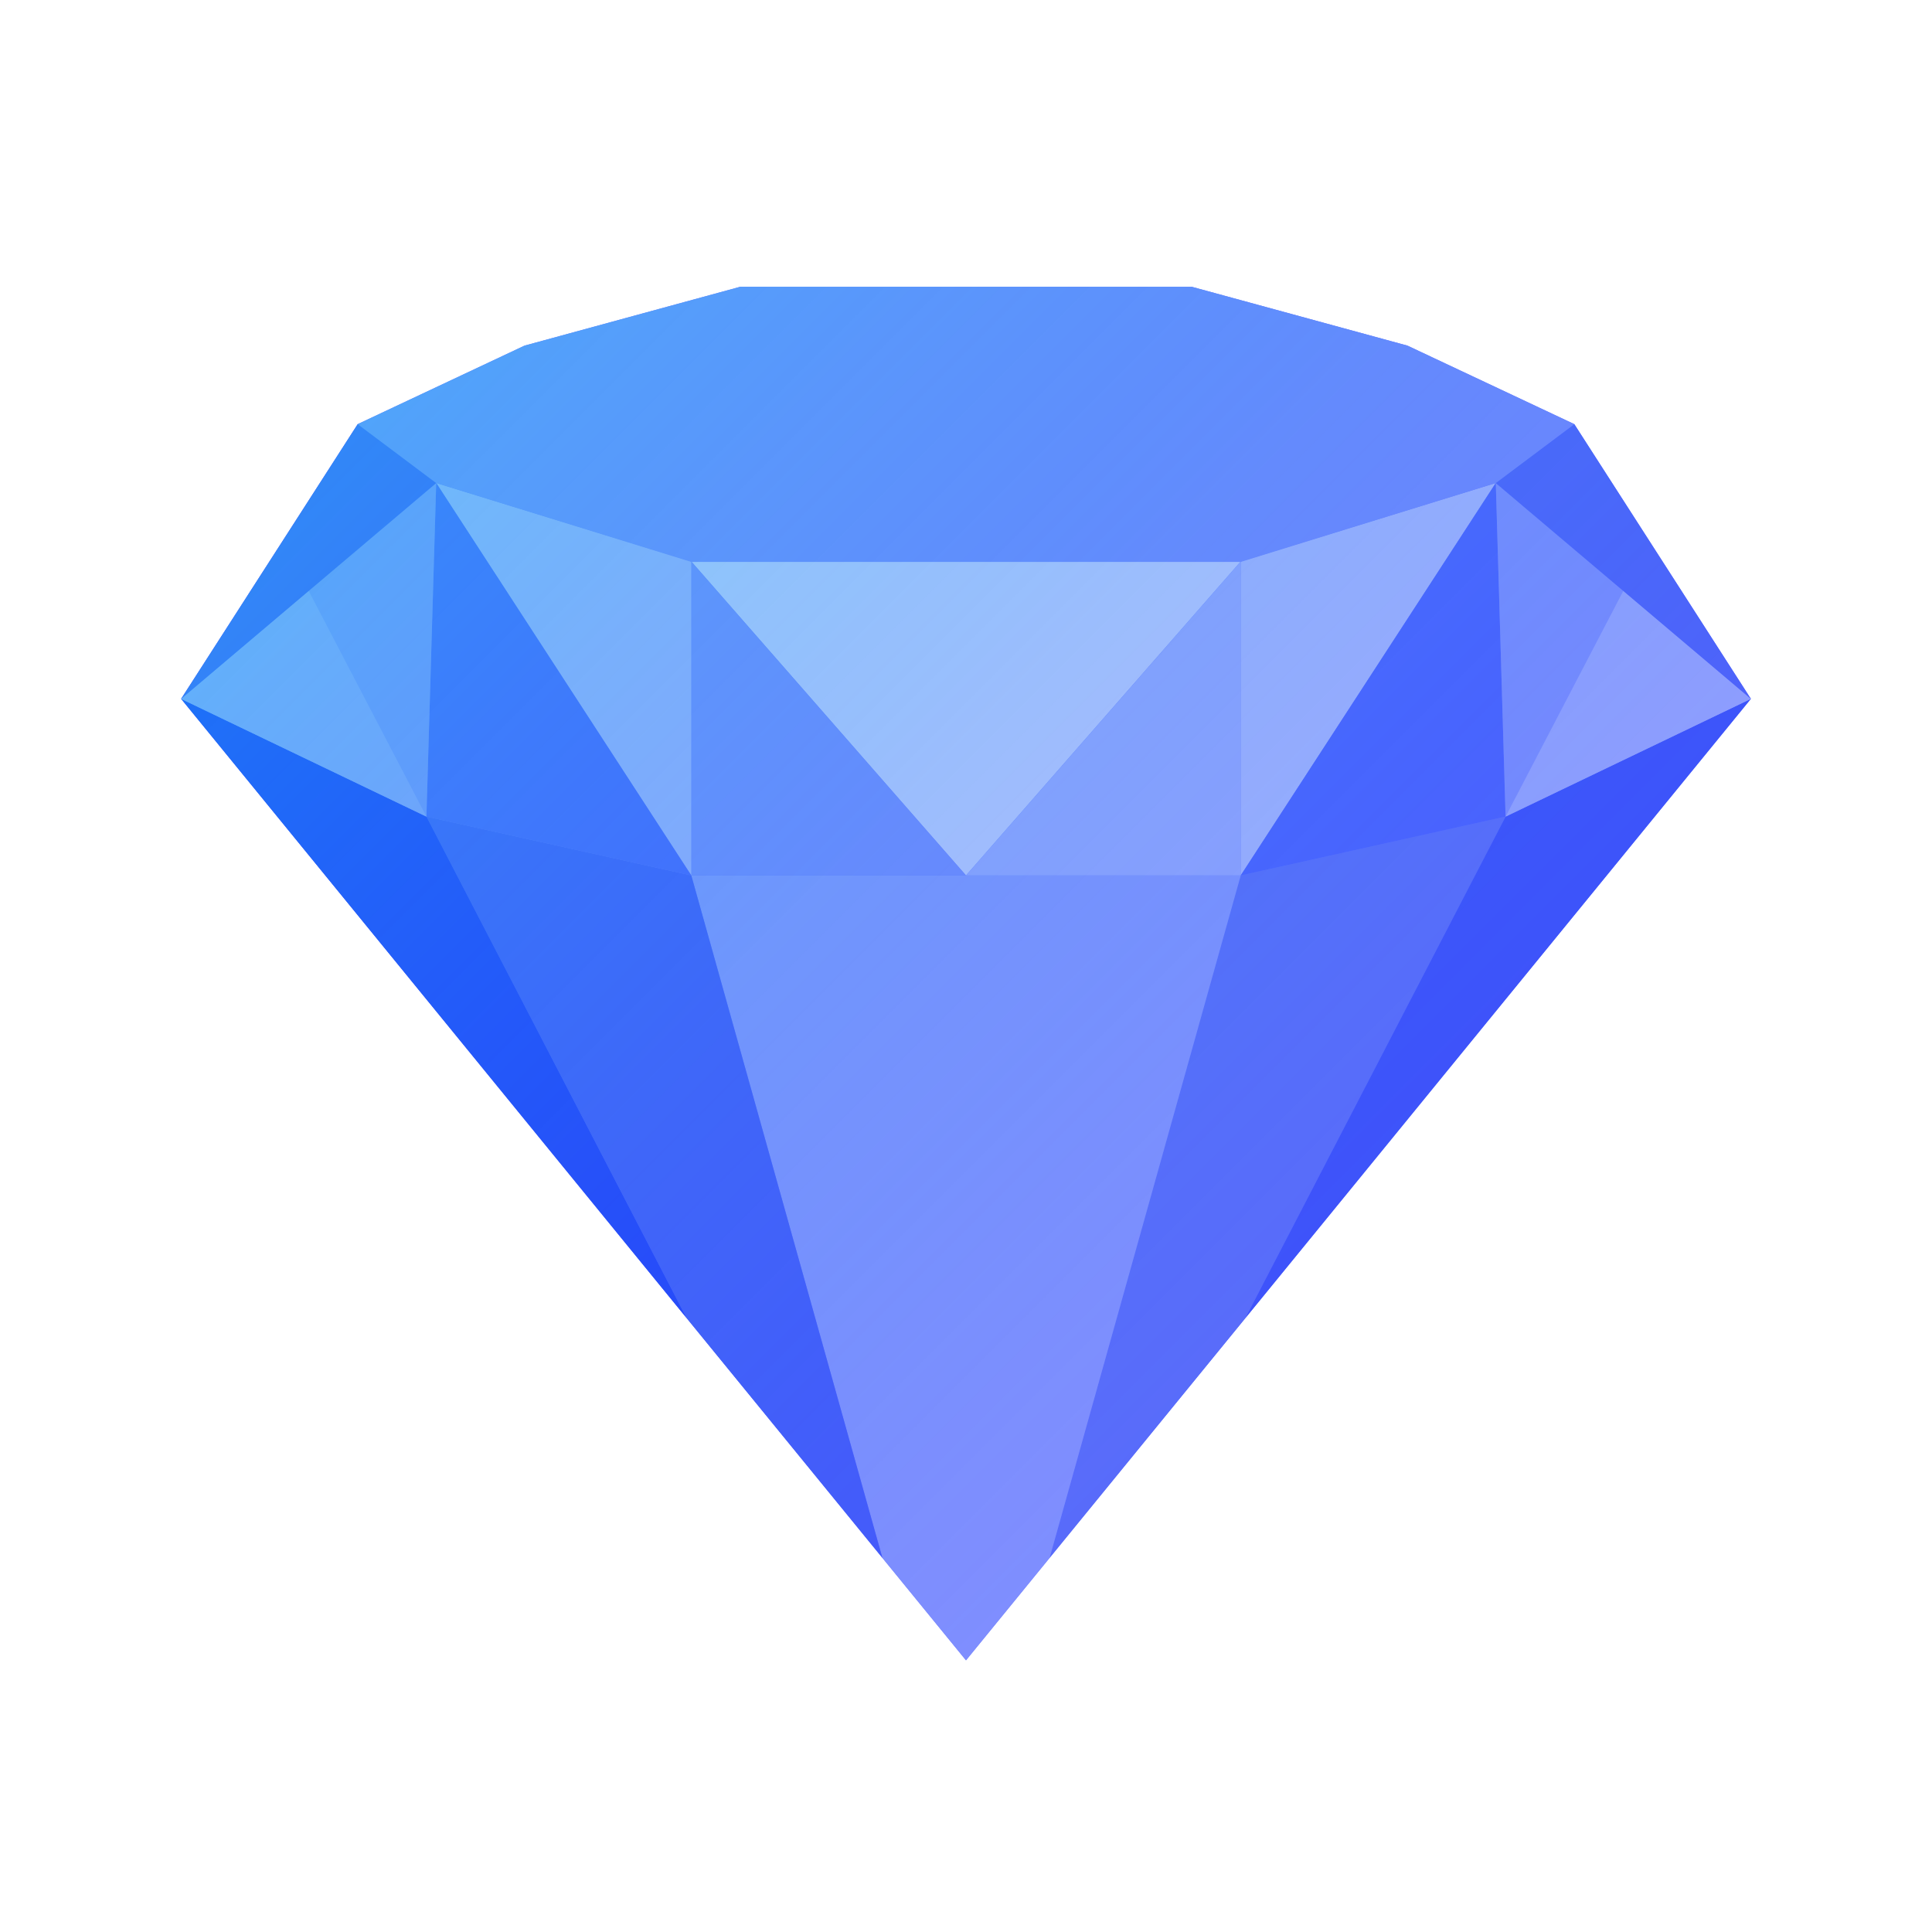 <svg width="32" height="32" viewBox="0 0 32 32" fill="none" xmlns="http://www.w3.org/2000/svg"><script xmlns=""/>
<path d="M16 27.5L29 11.575L26.075 7.025L23.312 5.725L19.738 4.75H12.262L8.688 5.725L5.925 7.025L3 11.575L16 27.5Z" fill="#6B7AFE"/>
<path d="M17.385 25.803L20.55 14.5L24.938 13.525L20.628 21.831L17.385 25.803Z" fill="#6171FA"/>
<path d="M20.628 21.831L29 11.575L24.938 13.525L20.628 21.831Z" fill="#4153FA"/>
<path d="M14.615 25.803L11.45 14.5H20.55L17.385 25.803L16 27.5L14.615 25.803Z" fill="#8F9AFF"/>
<path d="M16 14.5L11.45 9.3H20.55L16 14.5Z" fill="#CCD1FF"/>
<path d="M11.372 21.831L7.063 13.525L11.45 14.5L14.615 25.803L11.372 21.831Z" fill="#4A5BFA"/>
<path d="M16 14.5L11.45 9.3V14.5L16 14.5Z" fill="#808CFF"/>
<path d="M3 11.575L11.372 21.831L7.063 13.525L3 11.575L3 11.575Z" fill="#283DFA"/>
<path d="M16 14.5L20.55 9.3L20.55 14.5H16Z" fill="#A3ACFF"/>
<path d="M11.45 9.3L7.225 8L11.45 14.5V9.3Z" fill="#ABB3FF"/>
<path d="M20.55 9.3L24.775 8L20.55 14.5V9.3Z" fill="#B5BCFF"/>
<path d="M11.45 14.5L7.225 8L7.063 13.525L11.45 14.5ZM20.55 14.5L24.775 8L24.937 13.525L20.55 14.5Z" fill="#5263FF"/>
<path d="M7.225 8L3 11.575L7.063 13.525L7.225 8ZM24.937 13.525L29 11.575L24.775 8L24.937 13.525Z" fill="#8793FF"/>
<path d="M24.938 13.525L29 11.575L26.887 9.787L24.938 13.525Z" fill="#A3ACFF"/>
<path d="M7.063 13.525L3 11.575L5.113 9.787L7.063 13.525Z" fill="#99A3FF"/>
<path d="M3 11.575L5.925 7.025L7.225 8L3 11.575L3 11.575Z" fill="#4A5BFA"/>
<path d="M29 11.575L26.075 7.025L24.775 8L29 11.575Z" fill="#5565FA"/>
<path d="M12.262 4.75H19.738L23.312 5.725L26.075 7.025L24.775 8L20.55 9.307H11.45L7.225 8L5.925 7.025L8.688 5.725L12.262 4.75Z" fill="#7E8BFF"/>
<path d="M16 27.5L29 11.575L26.075 7.025L23.312 5.725L19.738 4.75H12.262L8.688 5.725L5.925 7.025L3 11.575L16 27.5Z" fill="url(#paint0_linear_1063_36769)"/>
<defs>
<linearGradient id="paint0_linear_1063_36769" x1="-0.073" y1="-0.938" x2="32.074" y2="31.209" gradientUnits="userSpaceOnUse">
<stop stop-color="#00FFF0" stop-opacity="0.52"/>
<stop offset="1" stop-color="#4200FF" stop-opacity="0"/>
</linearGradient>
</defs>
</svg>